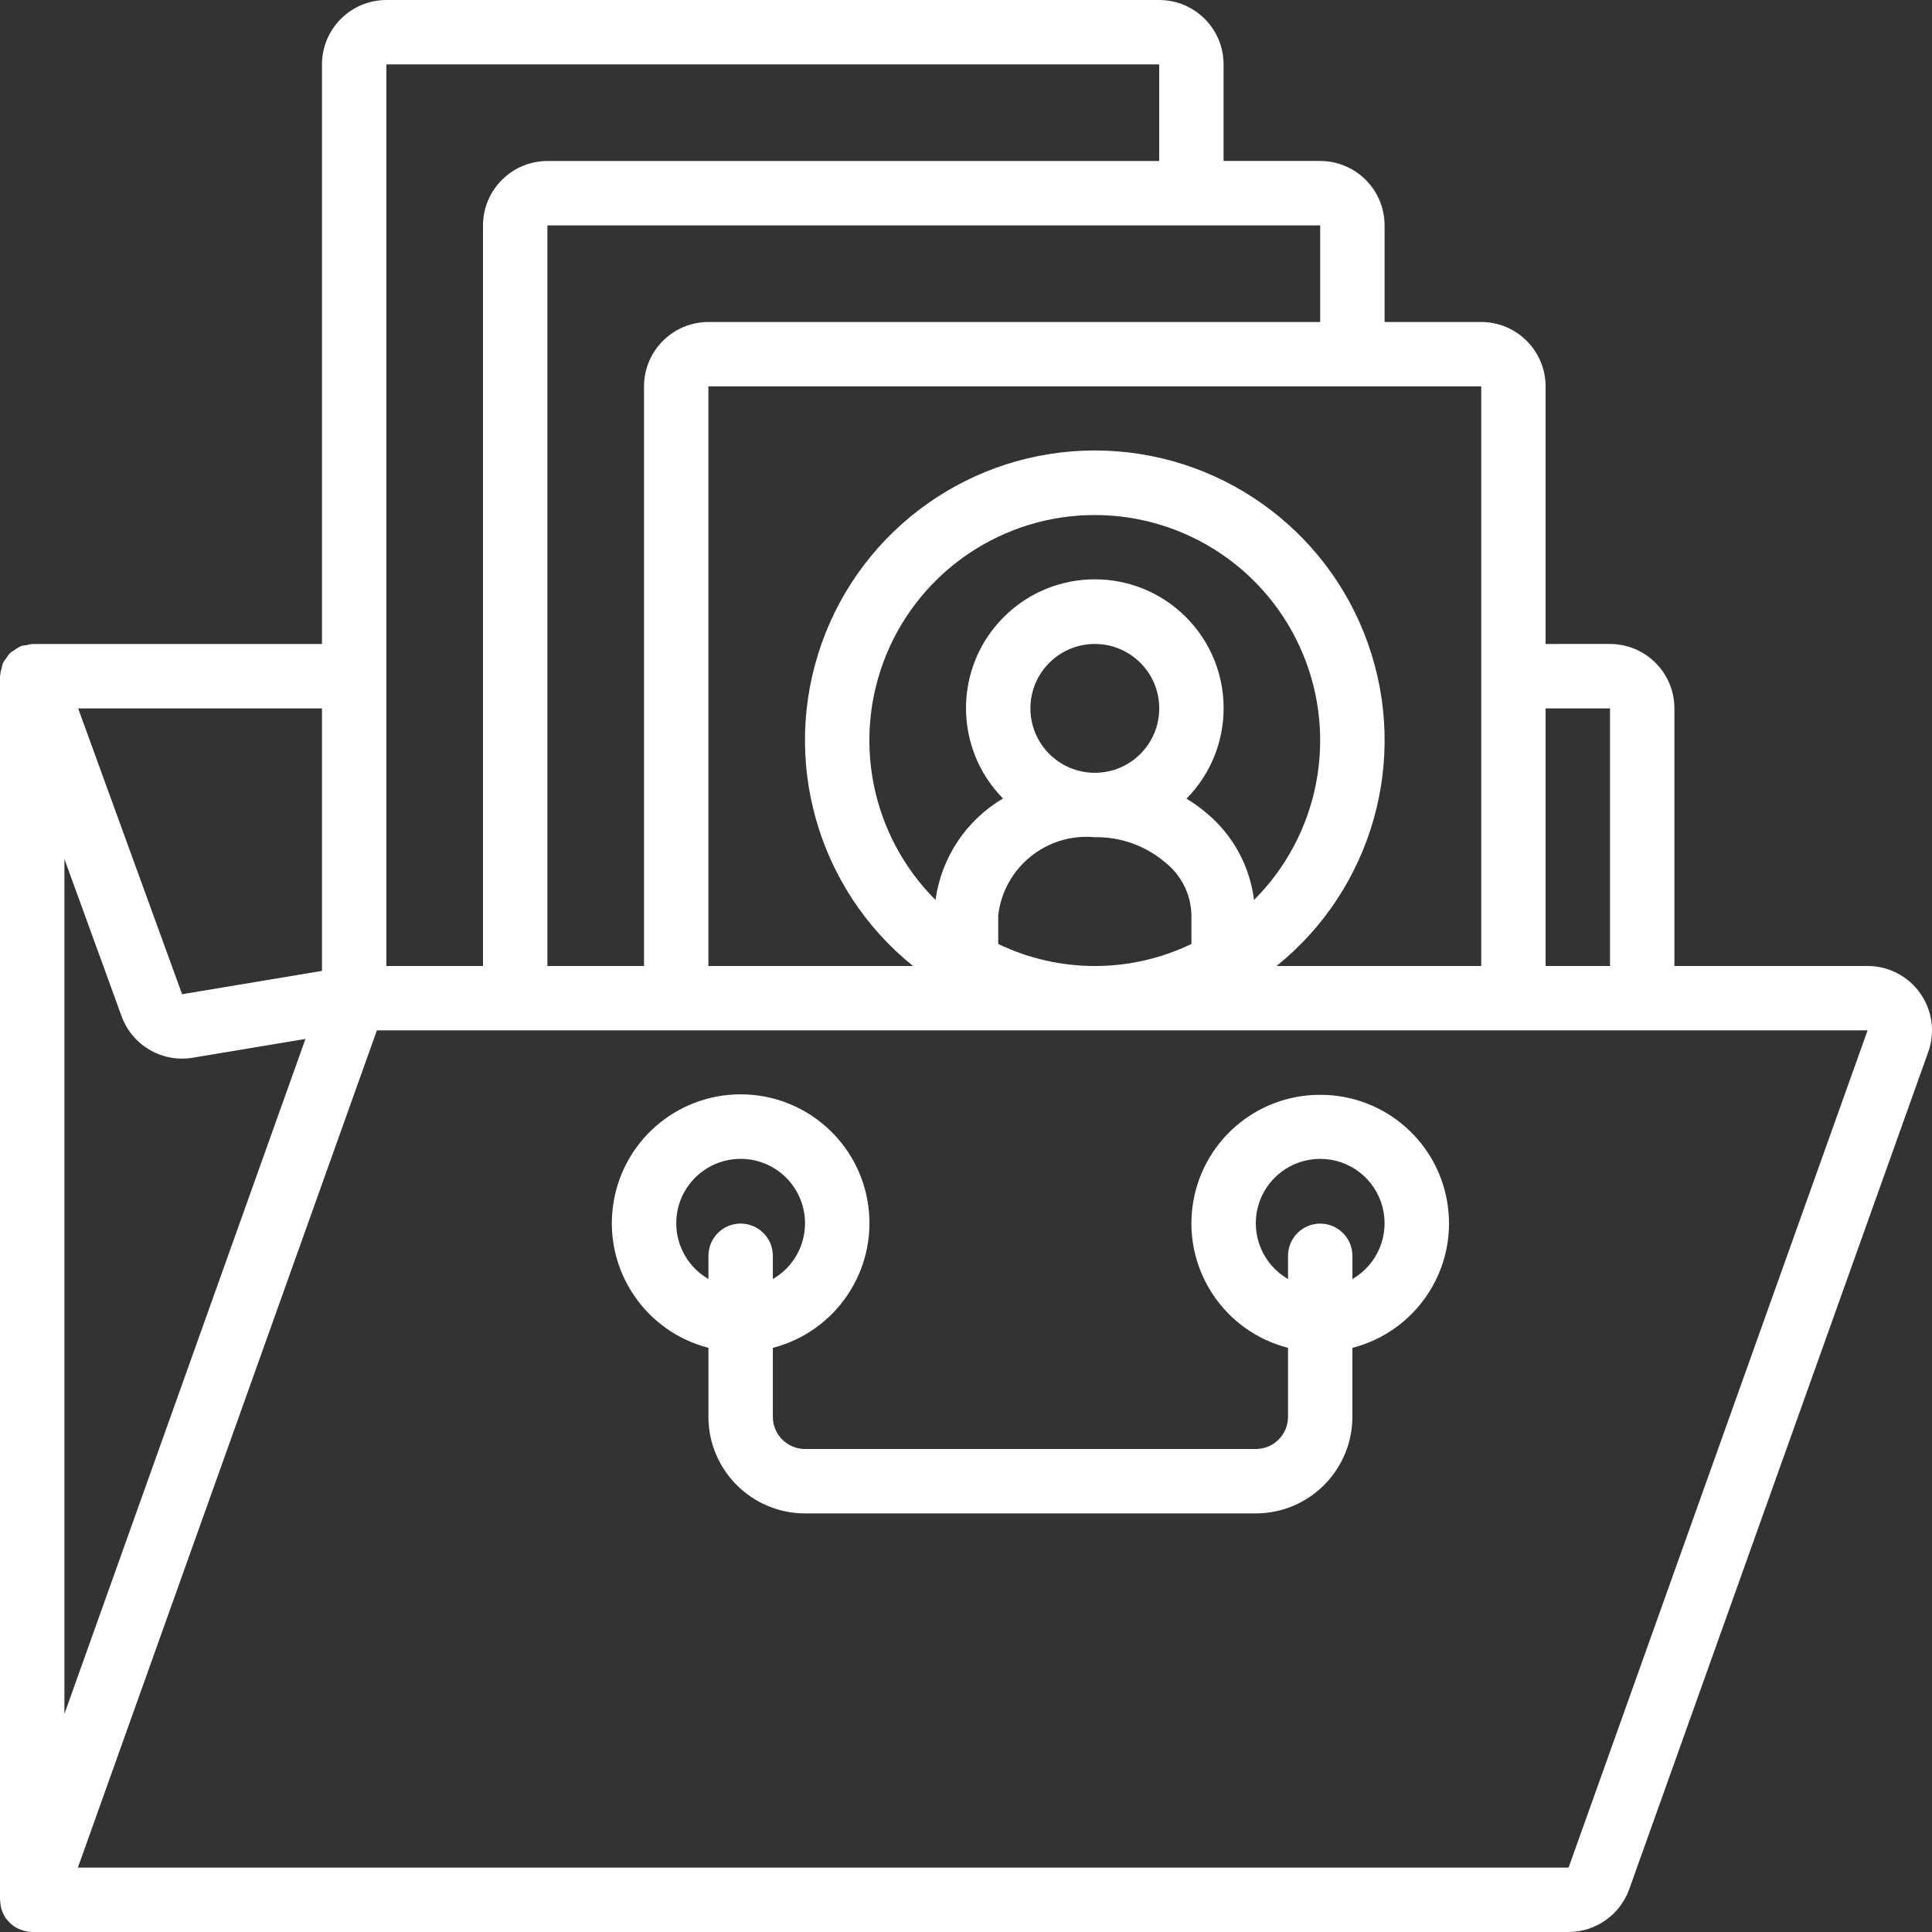 <?xml version="1.0" encoding="utf-8"?>
<!-- Generator: Adobe Illustrator 24.3.0, SVG Export Plug-In . SVG Version: 6.00 Build 0)  -->
<svg version="1.1" id="Capa_1" xmlns="http://www.w3.org/2000/svg" xmlns:xlink="http://www.w3.org/1999/xlink" x="0px" y="0px"
	 viewBox="0 0 512 512" style="enable-background:new 0 0 512 512;" xml:space="preserve">
<rect x="0" y="0" width="512" height="512" fill="#333333" stroke="none"/>
<style type="text/css">
	.st0{fill:#FFFFFF;}
</style>
<g>
	<g>
		<g>
			<path class="st0" d="M508.88,263.23c-3.2-4.54-8.4-7.24-13.95-7.23h-51.19v-68.27c-0.01-9.42-7.64-17.06-17.07-17.07H409.6V102.4
				c-0.01-9.42-7.65-17.06-17.07-17.07h-25.6v-25.6c-0.01-9.42-7.64-17.06-17.07-17.07h-25.6v-25.6C324.26,7.64,316.62,0.01,307.2,0
				H102.4c-9.42,0.01-17.06,7.64-17.07,17.07v153.6H8.53c-0.52,0.05-1.03,0.16-1.52,0.31c-0.47,0.03-0.93,0.1-1.39,0.21
				c-0.07,0.02-0.11,0.08-0.18,0.11c-0.6,0.27-1.17,0.62-1.69,1.03c-0.39,0.22-0.77,0.48-1.12,0.76c-0.37,0.41-0.69,0.86-0.97,1.33
				c-0.34,0.41-0.64,0.86-0.9,1.33c-0.15,0.44-0.26,0.9-0.34,1.36c-0.2,0.61-0.33,1.25-0.38,1.89c0,0.07-0.04,0.13-0.04,0.21v324.27
				c0,0.11,0.06,0.2,0.06,0.31c0.02,1,0.22,1.99,0.59,2.92c0.04,0.11,0.12,0.2,0.16,0.3c0.2,0.48,0.45,0.94,0.74,1.38
				c0.23,0.29,0.47,0.56,0.74,0.82c0.13,0.14,0.24,0.29,0.38,0.42c0.68,0.65,1.47,1.18,2.33,1.57c0.18,0.08,0.36,0.14,0.54,0.2
				c0.95,0.38,1.96,0.58,2.98,0.6h407.16c7.21-0.01,13.64-4.55,16.08-11.33L511,278.81C512.87,273.58,512.08,267.77,508.88,263.23z
				 M409.6,187.73h17.07V256H409.6V187.73z M392.54,102.4V256H338.3c25.37-20.43,35.1-54.64,24.26-85.36
				c-10.83-30.72-39.86-51.26-72.43-51.26s-61.6,20.55-72.43,51.26c-10.83,30.72-1.1,64.93,24.26,85.36h-54.23V102.4H392.54z
				 M290.14,221.87c6.8-0.12,13.4,2.23,18.59,6.63c4.33,3.38,6.9,8.53,7.01,14.02v7.64c-16.18,7.79-35.02,7.79-51.2,0v-7.64
				C266.06,229.83,277.41,220.67,290.14,221.87z M273.07,187.73c0-9.43,7.64-17.07,17.07-17.07s17.07,7.64,17.07,17.07
				s-7.64,17.07-17.07,17.07C280.71,204.79,273.08,197.15,273.07,187.73z M314.43,211.65c13.2-13.37,13.11-34.89-0.19-48.16
				s-34.83-13.28-48.16-0.04s-13.45,34.76-0.28,48.16c-9.75,5.76-16.34,15.66-17.88,26.88c-17.1-17.08-22.23-42.78-12.99-65.11
				s31.03-36.9,55.2-36.89s45.95,14.57,55.19,36.9s4.11,48.03-12.99,65.11l0,0c-1.11-8.97-5.58-17.18-12.52-22.97
				C318.13,214.09,316.33,212.8,314.43,211.65z M349.87,59.73v25.6H187.74c-9.42,0.01-17.06,7.65-17.07,17.07V256h-25.6V59.73
				H349.87z M102.4,17.07h204.8v25.6H145.07c-9.42,0.01-17.06,7.65-17.07,17.07V256h-25.6V17.07z M85.33,187.73v69.57l-37.07,6.18
				l-27.55-75.75L85.33,187.73L85.33,187.73z M17.07,227.64l15.15,41.67c2.81,7.73,10.74,12.36,18.85,11l29.88-4.98L17.07,454.2
				C17.07,454.2,17.07,227.64,17.07,227.64z M415.69,494.93H20.64l79.24-221.87h395.05L415.69,494.93z"/>
			<path class="st0" d="M187.74,357.19v18.28c0.01,14.13,11.47,25.58,25.6,25.6H332.8c14.13-0.02,25.58-11.47,25.6-25.6v-18.28
				c16.64-4.27,27.5-20.25,25.33-37.29s-16.68-29.8-33.86-29.76c-17.18-0.04-31.69,12.72-33.86,29.76s8.69,33.03,25.33,37.29v18.28
				c-0.01,4.71-3.82,8.53-8.53,8.53H213.34c-4.71-0.01-8.53-3.82-8.53-8.53v-18.28c16.64-4.3,27.49-20.3,25.33-37.35
				s-16.67-29.83-33.86-29.83s-31.7,12.78-33.86,29.83C160.24,336.89,171.09,352.89,187.74,357.19z M333.38,319.76
				c2-7.46,8.76-12.65,16.49-12.65s14.49,5.19,16.48,12.65s-1.26,15.33-7.95,19.2v-6.16c0-4.71-3.82-8.53-8.53-8.53
				s-8.53,3.82-8.53,8.53v6.16C334.65,335.1,331.38,327.22,333.38,319.76z M193.25,307.38c8.16-1.47,16.2,3.14,19.05,10.93
				s-0.31,16.5-7.49,20.64v-6.16c0-4.71-3.82-8.53-8.53-8.53s-8.53,3.82-8.53,8.53v6.16c-5.26-3.02-8.51-8.62-8.53-14.69
				C179.16,315.97,185.09,308.85,193.25,307.38z"/>
		</g>
	</g>
</g>
</svg>
